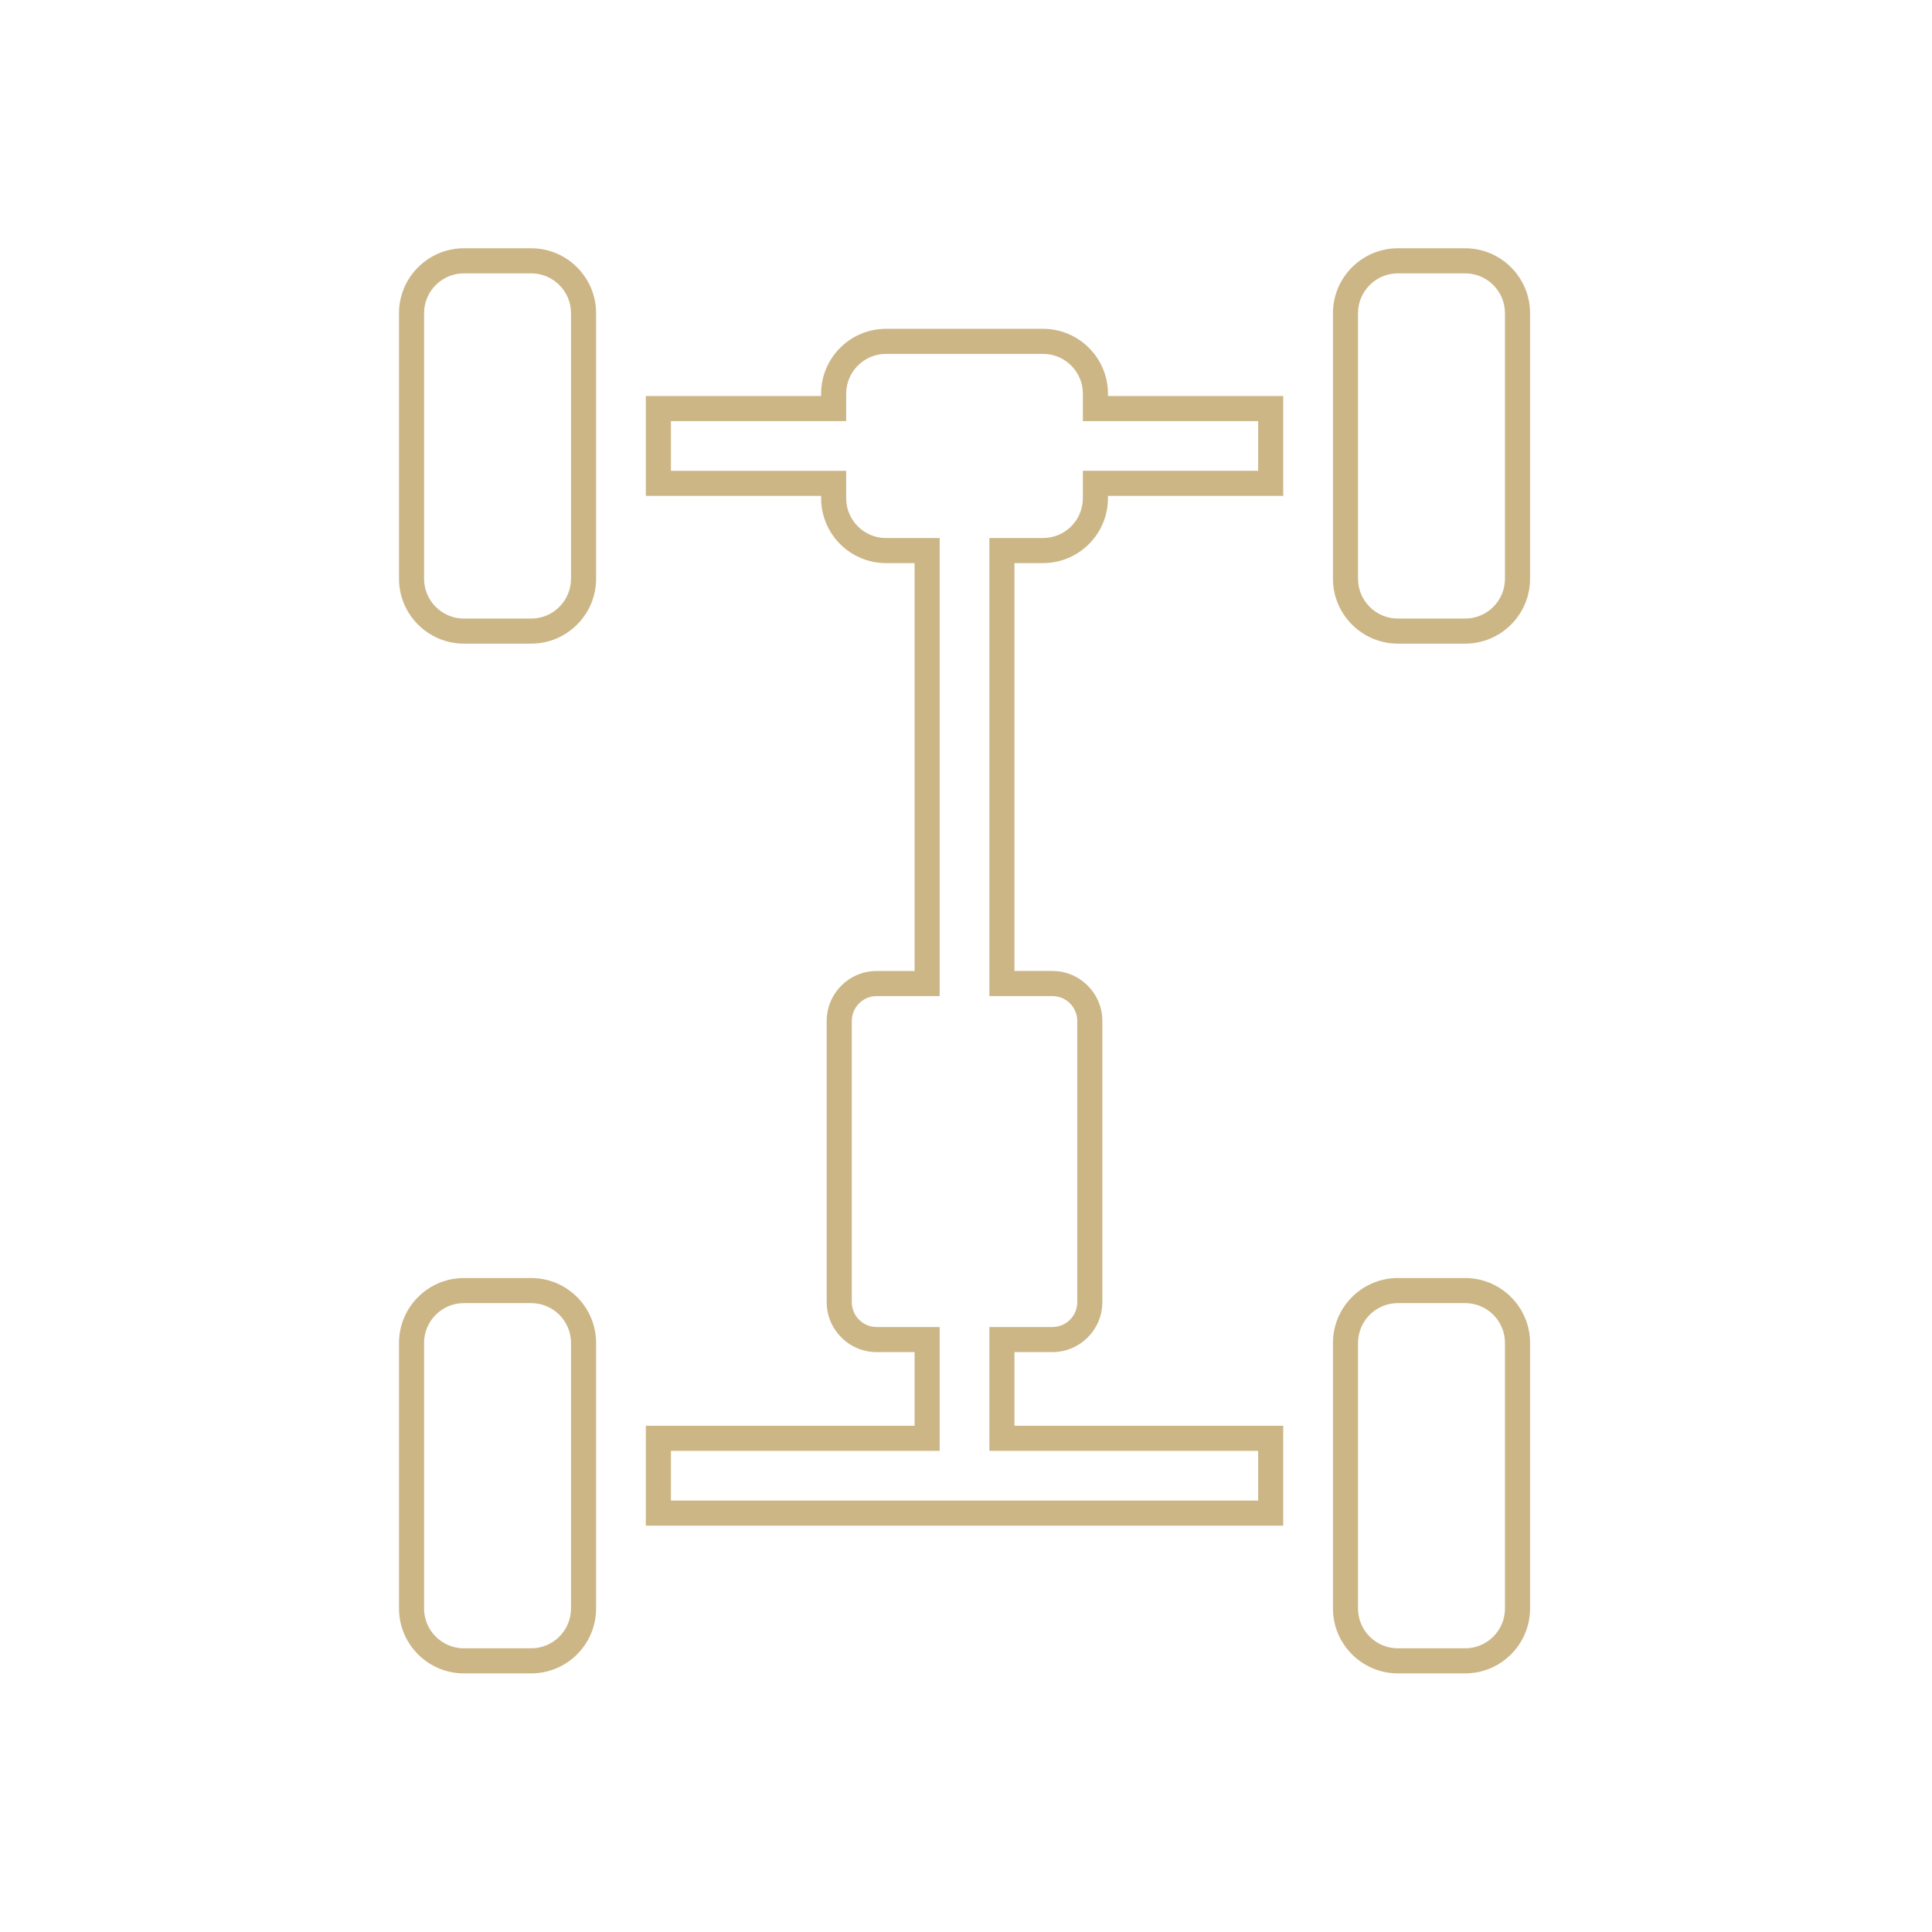 <?xml version="1.0" encoding="utf-8"?>
<!-- Generator: Adobe Illustrator 16.0.0, SVG Export Plug-In . SVG Version: 6.00 Build 0)  -->
<!DOCTYPE svg PUBLIC "-//W3C//DTD SVG 1.1//EN" "http://www.w3.org/Graphics/SVG/1.1/DTD/svg11.dtd">
<svg version="1.1" id="Ebene_1" xmlns="http://www.w3.org/2000/svg" xmlns:xlink="http://www.w3.org/1999/xlink" x="0px" y="0px"
	 width="300px" height="300px" viewBox="0 0 300 300" enable-background="new 0 0 300 300" xml:space="preserve">
<g>
	<path fill="#CCB686" d="M199.258,236.902h-98.974v-15.511h41.733v-11.437h-5.893c-4.276,0-7.754-3.479-7.754-7.756v-43.668
		c0-4.277,3.478-7.758,7.754-7.758h5.893V87.438h-4.442c-5.556,0-10.075-4.521-10.075-10.08v-0.355h-27.216V61.494H127.5v-0.357
		c0-5.556,4.52-10.078,10.075-10.078h24.392c5.556,0,10.077,4.521,10.077,10.078v0.357h27.214v15.509h-27.214v0.355
		c0,5.556-4.521,10.08-10.077,10.08h-4.443v63.333h5.893c4.277,0,7.754,3.48,7.754,7.757v43.668c0,4.276-3.477,7.757-7.754,7.757
		h-5.893v11.436h41.734V236.902z M104.18,233.008h91.186v-7.721h-41.734v-19.227h9.785c2.129,0,3.859-1.732,3.859-3.861v-43.668
		c0-2.132-1.732-3.861-3.859-3.861h-9.785V83.543h8.336c3.41,0,6.182-2.772,6.182-6.185v-4.25h27.217v-7.718h-27.217v-4.252
		c0-3.411-2.771-6.185-6.182-6.185h-24.392c-3.411,0-6.183,2.774-6.183,6.185v4.252H104.18v7.721h27.213v4.25
		c0,3.411,2.771,6.185,6.183,6.185h8.337v71.125h-9.787c-2.129,0-3.859,1.732-3.859,3.861v43.668c0,2.131,1.733,3.861,3.859,3.861
		h9.787v19.227H104.18V233.008z"/>
</g>
<g>
	<path fill="#CCB686" d="M82.485,99.942H72.033c-5.553,0-10.077-4.521-10.077-10.078V48.632c0-5.556,4.524-10.08,10.077-10.08
		h10.452c5.556,0,10.077,4.522,10.077,10.08v41.232C92.563,95.42,88.041,99.942,82.485,99.942z M72.031,42.448
		c-3.41,0-6.183,2.774-6.183,6.185v41.232c0,3.411,2.772,6.185,6.183,6.185h10.451c3.408,0,6.184-2.774,6.184-6.185V48.632
		c0-3.41-2.775-6.185-6.184-6.185H72.031z"/>
</g>
<g>
	<path fill="#CCB686" d="M227.51,99.942h-10.449c-5.556,0-10.08-4.521-10.08-10.078V48.632c0-5.556,4.524-10.08,10.08-10.08h10.449
		c5.559,0,10.078,4.522,10.078,10.08v41.232C237.588,95.42,233.068,99.942,227.51,99.942z M217.059,42.448
		c-3.41,0-6.186,2.774-6.186,6.185v41.232c0,3.411,2.775,6.185,6.186,6.185h10.449c3.41,0,6.183-2.774,6.183-6.185V48.632
		c0-3.41-2.772-6.185-6.183-6.185H217.059z"/>
</g>
<g>
	<path fill="#CCB686" d="M82.485,259.842H72.033c-5.553,0-10.077-4.521-10.077-10.077V208.53c0-5.556,4.524-10.077,10.077-10.077
		h10.452c5.556,0,10.077,4.521,10.077,10.077v41.234C92.563,255.32,88.041,259.842,82.485,259.842z M72.031,202.348
		c-3.41,0-6.183,2.771-6.183,6.183v41.234c0,3.41,2.772,6.183,6.183,6.183h10.451c3.408,0,6.184-2.772,6.184-6.183V208.53
		c0-3.411-2.775-6.183-6.184-6.183H72.031z"/>
</g>
<g>
	<path fill="#CCB686" d="M227.51,259.842h-10.449c-5.556,0-10.08-4.521-10.08-10.077V208.53c0-5.556,4.524-10.077,10.08-10.077
		h10.449c5.559,0,10.078,4.521,10.078,10.077v41.234C237.588,255.32,233.068,259.842,227.51,259.842z M217.059,202.348
		c-3.41,0-6.186,2.771-6.186,6.183v41.234c0,3.41,2.775,6.183,6.186,6.183h10.449c3.41,0,6.183-2.772,6.183-6.183V208.53
		c0-3.411-2.772-6.183-6.183-6.183H217.059z"/>
</g>
</svg>
